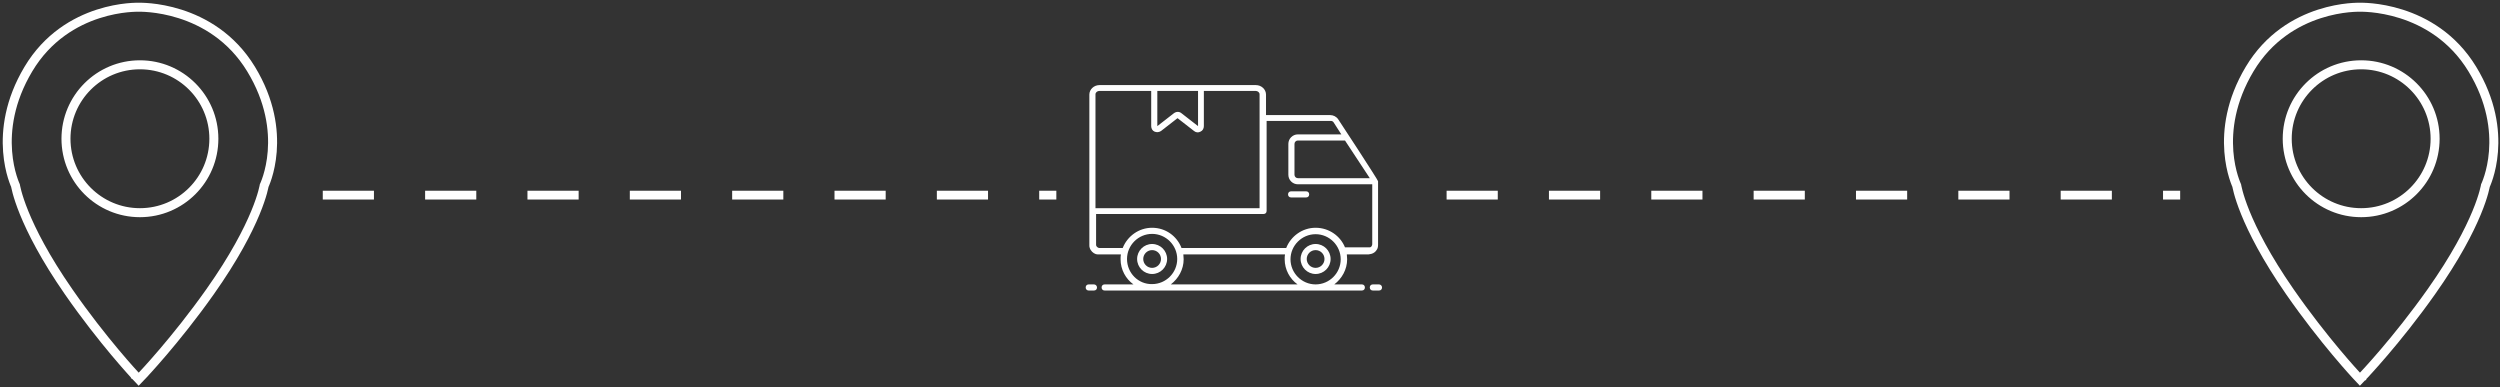 <svg width="852" height="132" viewBox="0 0 852 132" fill="none" xmlns="http://www.w3.org/2000/svg">
<rect x="0" y="0" width="852" height="132" fill="#333333" stroke="none"/>
<line x1="110" y1="66.5" x2="360" y2="66.5" stroke="white" stroke-width="3" stroke-dasharray="17.44 17.44"/>
<path d="M48.371 2.475C49.089 2.493 50.118 2.543 51.389 2.671C53.928 2.927 57.447 3.497 61.384 4.75C69.261 7.259 78.86 12.527 85.561 23.535C92.208 34.454 93.337 44.398 92.775 51.64C92.495 55.253 91.796 58.185 91.161 60.225C90.844 61.245 90.542 62.043 90.316 62.594C90.203 62.869 90.109 63.084 90.041 63.232C90.037 63.242 90.031 63.25 90.027 63.259C90.008 63.367 89.982 63.511 89.945 63.688C89.858 64.107 89.717 64.718 89.497 65.516C89.057 67.112 88.301 69.461 87.028 72.533C84.482 78.678 79.869 87.719 71.582 99.443C65.686 107.785 59.891 114.933 55.571 119.995C53.411 122.527 51.617 124.54 50.362 125.921C49.735 126.611 49.242 127.144 48.905 127.505C48.737 127.685 48.606 127.824 48.519 127.917C48.475 127.963 48.442 127.999 48.419 128.022C48.408 128.034 48.399 128.044 48.393 128.05C48.39 128.053 48.387 128.056 48.386 128.058C48.385 128.058 48.384 128.059 48.384 128.06H48.383C48.379 128.056 48.315 127.995 47.273 127L48.383 128.061L47.263 129.231L46.154 128.05L46.151 128.047C46.15 128.045 46.147 128.042 46.145 128.039C46.139 128.033 46.13 128.024 46.119 128.012C46.097 127.988 46.063 127.953 46.02 127.906C45.934 127.813 45.807 127.676 45.642 127.495C45.311 127.134 44.828 126.601 44.212 125.911C42.981 124.531 41.222 122.519 39.102 119.987C34.863 114.926 29.176 107.777 23.385 99.432C15.249 87.707 10.721 78.668 8.223 72.523C6.974 69.452 6.233 67.105 5.802 65.509C5.586 64.711 5.448 64.101 5.362 63.683C5.325 63.502 5.298 63.357 5.279 63.248C5.275 63.239 5.272 63.231 5.268 63.222C5.201 63.073 5.109 62.86 4.998 62.585C4.777 62.035 4.481 61.236 4.17 60.217C3.548 58.178 2.863 55.247 2.589 51.637C2.04 44.401 3.147 34.463 9.669 23.547C16.246 12.539 25.669 7.265 33.41 4.753C37.277 3.498 40.734 2.927 43.23 2.671C44.478 2.542 45.49 2.493 46.195 2.475C46.548 2.466 46.825 2.464 47.017 2.466C47.113 2.467 47.188 2.469 47.241 2.47C47.253 2.47 47.264 2.47 47.273 2.471C47.284 2.47 47.296 2.47 47.309 2.47C47.362 2.469 47.438 2.467 47.535 2.466C47.73 2.464 48.012 2.466 48.371 2.475ZM47.685 22.084C33.765 22.084 22.485 33.37 22.485 47.284C22.485 61.205 33.772 72.483 47.685 72.483C61.599 72.483 72.886 61.205 72.886 47.284C72.886 33.364 61.599 22.084 47.685 22.084Z" stroke="white" stroke-width="3.069"/>
<line x1="493" y1="66.5" x2="743" y2="66.5" stroke="white" stroke-width="3" stroke-dasharray="17.44 17.44"/>
<path d="M805.371 2.475C806.089 2.493 807.118 2.543 808.389 2.671C810.928 2.927 814.447 3.497 818.384 4.75C826.261 7.259 835.86 12.527 842.562 23.535C849.208 34.454 850.337 44.398 849.775 51.64C849.495 55.253 848.796 58.185 848.161 60.225C847.844 61.245 847.542 62.043 847.316 62.594C847.203 62.869 847.109 63.084 847.041 63.232C847.037 63.242 847.031 63.25 847.027 63.259C847.008 63.367 846.982 63.511 846.945 63.688C846.858 64.107 846.717 64.718 846.497 65.516C846.057 67.112 845.301 69.461 844.028 72.533C841.482 78.678 836.869 87.719 828.582 99.443C822.686 107.785 816.891 114.933 812.571 119.995C810.411 122.527 808.617 124.54 807.362 125.921C806.735 126.611 806.242 127.144 805.905 127.505C805.737 127.685 805.606 127.824 805.519 127.917C805.475 127.963 805.442 127.999 805.419 128.022C805.408 128.034 805.399 128.044 805.393 128.05C805.39 128.053 805.387 128.056 805.386 128.058C805.385 128.058 805.384 128.059 805.384 128.06H805.383C805.379 128.056 805.315 127.995 804.273 127L805.383 128.061L804.263 129.231L803.154 128.05L803.151 128.047C803.15 128.045 803.147 128.042 803.145 128.039C803.139 128.033 803.13 128.024 803.119 128.012C803.097 127.988 803.064 127.953 803.021 127.906C802.934 127.813 802.807 127.676 802.642 127.495C802.311 127.134 801.827 126.601 801.212 125.911C799.981 124.531 798.222 122.519 796.102 119.987C791.863 114.926 786.176 107.777 780.385 99.432C772.249 87.707 767.721 78.668 765.223 72.523C763.974 69.452 763.233 67.105 762.802 65.509C762.586 64.711 762.448 64.101 762.362 63.683C762.325 63.502 762.298 63.357 762.279 63.248C762.275 63.239 762.272 63.231 762.268 63.222C762.201 63.073 762.109 62.86 761.998 62.585C761.777 62.035 761.481 61.236 761.17 60.217C760.548 58.178 759.863 55.247 759.589 51.637C759.04 44.401 760.147 34.463 766.669 23.547C773.246 12.539 782.669 7.265 790.41 4.753C794.277 3.498 797.734 2.927 800.229 2.671C801.478 2.542 802.49 2.493 803.195 2.475C803.548 2.466 803.825 2.464 804.017 2.466C804.113 2.467 804.188 2.469 804.241 2.47C804.253 2.47 804.264 2.47 804.273 2.471C804.284 2.47 804.296 2.47 804.309 2.47C804.362 2.469 804.438 2.467 804.535 2.466C804.73 2.464 805.012 2.466 805.371 2.475ZM804.686 22.084C790.765 22.084 779.485 33.37 779.485 47.284C779.486 61.205 790.772 72.483 804.686 72.483C818.599 72.483 829.886 61.205 829.886 47.284C829.886 33.364 818.599 22.084 804.686 22.084Z" stroke="white" stroke-width="3.069"/>
<path d="M469.957 96.925H467.87C467.244 96.925 466.826 97.342 466.826 97.968C466.826 98.594 467.244 99.011 467.87 99.011H469.957C470.583 99.011 471 98.594 471 97.968C471 97.342 470.478 96.925 469.957 96.925ZM372.817 96.925H371.043C370.417 96.925 370 97.342 370 97.968C370 98.594 370.417 99.011 371.043 99.011H372.817C373.443 99.011 373.861 98.594 373.861 97.968C373.861 97.342 373.339 96.925 372.817 96.925ZM467.452 86.491C468.183 86.282 468.809 85.76 469.122 85.239C469.539 84.717 469.644 84.091 469.644 83.361C469.644 72.822 469.644 70.944 469.644 61.762C469.644 61.345 456.184 40.79 456.08 40.686C455.454 39.747 454.41 39.225 453.367 39.225H431.456V32.234C431.456 30.461 429.89 29 428.012 29H374.695C372.817 29 371.252 30.461 371.252 32.234C371.252 42.668 371.252 72.927 371.252 83.465C371.252 83.778 371.252 84.195 371.356 84.404C371.669 85.447 372.504 86.282 373.443 86.595C373.756 86.699 374.069 86.699 374.382 86.699H381.999C381.895 87.221 381.895 87.847 381.895 88.369C381.895 91.916 383.668 95.046 386.277 96.925H376.469C375.843 96.925 375.426 97.342 375.426 97.968C375.426 98.594 375.843 99.011 376.469 99.011H464.114C464.74 99.011 465.157 98.594 465.157 97.968C465.157 97.342 464.74 96.925 464.114 96.925H454.723C457.332 94.942 459.105 91.812 459.105 88.369C459.105 87.743 459.001 87.221 459.001 86.699H466.409C466.826 86.595 467.139 86.595 467.452 86.491ZM466.826 60.719H442.307C441.681 60.719 441.159 60.197 441.159 59.571V49.033C441.159 48.407 441.681 47.885 442.307 47.885H458.375L466.826 60.719ZM408.292 30.982V42.981L402.658 38.599C401.928 37.973 400.884 37.973 400.05 38.599L394.415 42.981V30.982H408.292ZM373.339 32.13C373.339 31.504 373.965 30.982 374.695 30.982H392.329V42.981C392.329 43.816 392.746 44.547 393.476 44.859C394.207 45.172 395.041 45.068 395.667 44.651L401.302 40.269L406.936 44.651C407.562 45.172 408.397 45.277 409.127 44.859C409.857 44.547 410.275 43.816 410.275 42.981V30.982H427.908C428.638 30.982 429.264 31.504 429.264 32.13V70.944H373.339V32.13ZM384.086 88.264C384.086 83.569 387.946 79.709 392.642 79.709C397.337 79.709 401.197 83.569 401.197 88.264C401.197 92.96 397.337 96.82 392.642 96.82C387.946 96.925 384.086 93.064 384.086 88.264ZM399.006 96.925C401.615 94.942 403.388 91.812 403.388 88.369C403.388 87.743 403.284 87.221 403.284 86.699H437.925C437.82 87.221 437.82 87.847 437.82 88.369C437.82 91.916 439.594 95.046 442.202 96.925H399.006ZM448.358 96.925C443.663 96.925 439.803 93.064 439.803 88.369C439.803 83.674 443.663 79.813 448.358 79.813C453.054 79.813 456.914 83.674 456.914 88.369C456.914 93.064 453.054 96.925 448.358 96.925ZM448.358 77.622C443.768 77.622 439.907 80.543 438.342 84.508H402.658C401.093 80.439 397.232 77.622 392.642 77.622C388.051 77.622 384.19 80.543 382.625 84.508H374.591C374.487 84.508 374.382 84.508 374.278 84.404C373.965 84.3 373.652 83.987 373.548 83.569C373.548 83.465 373.548 83.361 373.548 83.256V72.927H430.621C431.247 72.927 431.664 72.509 431.664 71.883V41.208H453.575C453.993 41.208 454.306 41.416 454.514 41.729L457.123 45.799H442.307C440.533 45.799 439.072 47.259 439.072 49.033V59.571C439.072 61.345 440.533 62.806 442.307 62.806H467.661V83.256C467.661 83.465 467.557 83.674 467.452 83.882C467.348 84.091 467.035 84.3 466.826 84.3C466.722 84.3 466.618 84.3 466.513 84.3H458.375C456.81 80.439 452.949 77.622 448.358 77.622Z" fill="white"/>
<path d="M392.642 83.151C389.825 83.151 387.529 85.447 387.529 88.264C387.529 91.081 389.825 93.377 392.642 93.377C395.459 93.377 397.755 91.081 397.755 88.264C397.755 85.447 395.459 83.151 392.642 83.151ZM392.642 91.29C390.972 91.29 389.616 89.933 389.616 88.264C389.616 86.594 390.972 85.238 392.642 85.238C394.311 85.238 395.668 86.594 395.668 88.264C395.668 89.933 394.311 91.29 392.642 91.29ZM448.359 83.151C445.542 83.151 443.246 85.447 443.246 88.264C443.246 91.081 445.542 93.377 448.359 93.377C451.176 93.377 453.471 91.081 453.471 88.264C453.471 85.447 451.176 83.151 448.359 83.151ZM448.359 91.29C446.689 91.29 445.333 89.933 445.333 88.264C445.333 86.594 446.689 85.238 448.359 85.238C450.028 85.238 451.385 86.594 451.385 88.264C451.385 89.933 450.028 91.29 448.359 91.29ZM445.124 65.205H440.012C439.386 65.205 438.968 65.622 438.968 66.249C438.968 66.874 439.386 67.292 440.012 67.292H445.124C445.75 67.292 446.168 66.874 446.168 66.249C446.168 65.622 445.75 65.205 445.124 65.205Z" fill="white"/>
</svg>
